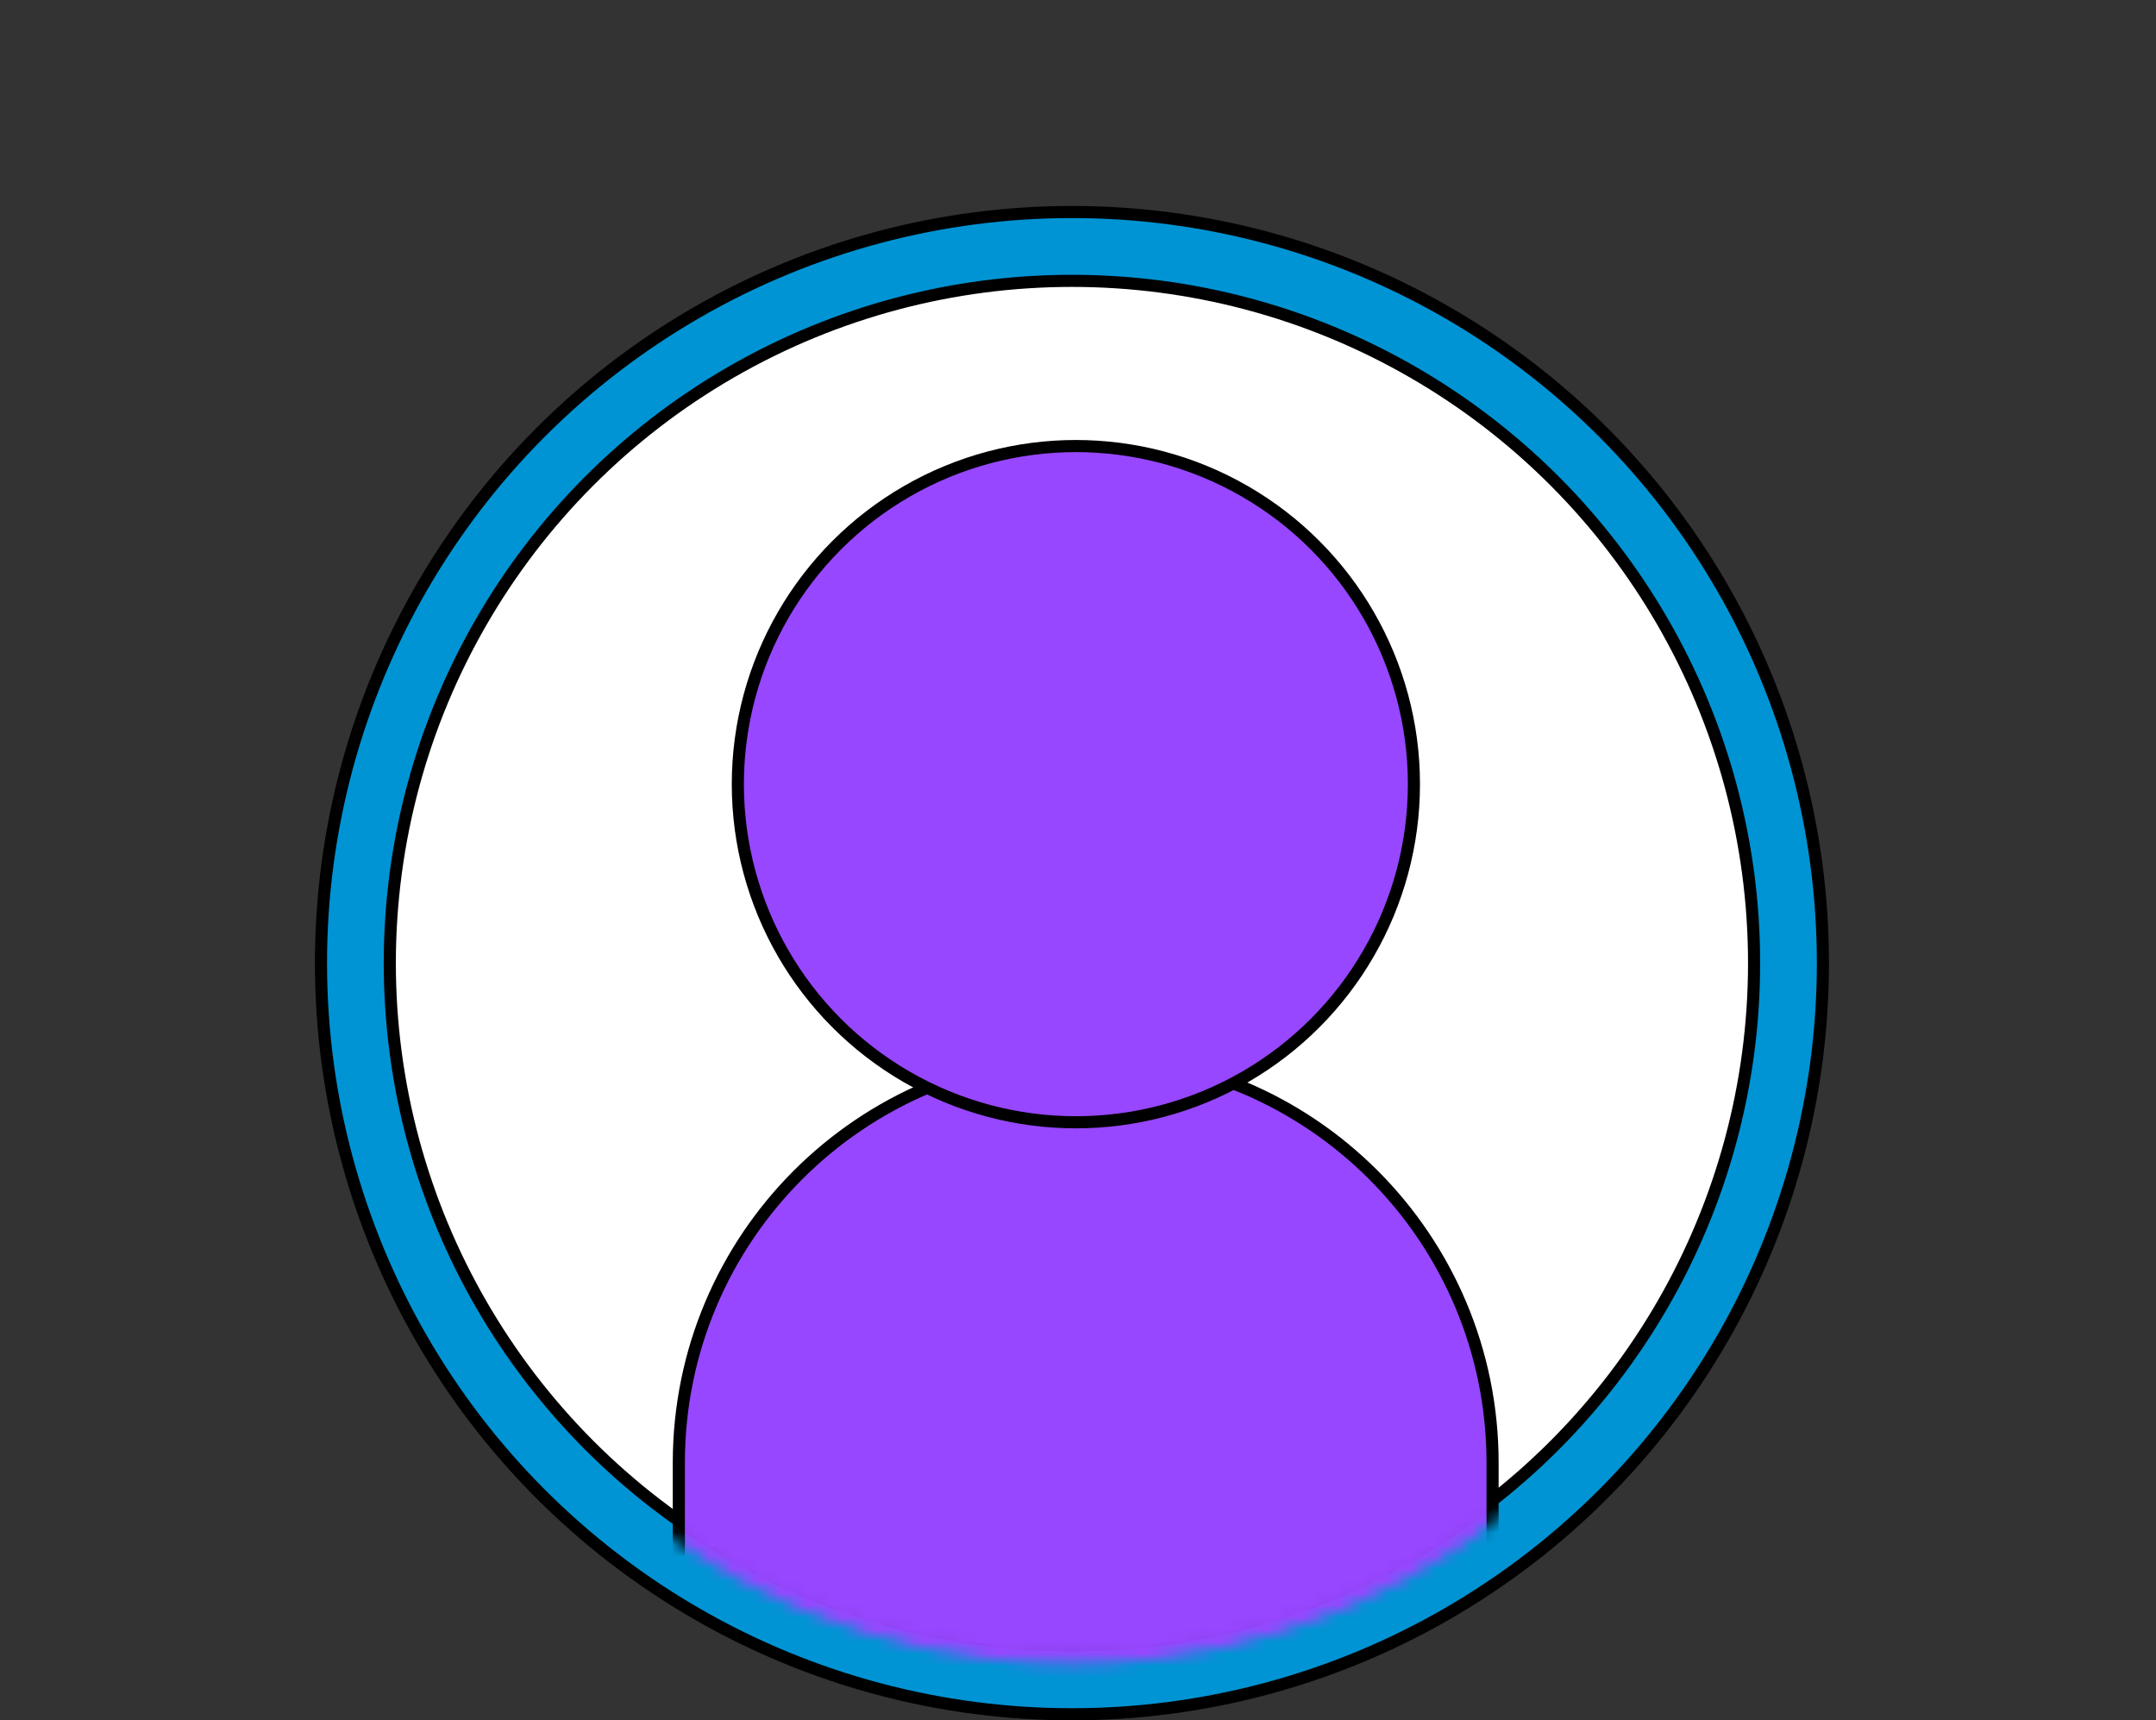 <svg width="178" height="142" viewBox="0 0 178 142" fill="none" xmlns="http://www.w3.org/2000/svg">
<rect x="0" y="0" width="178" height="142" fill="#333333" stroke="none"/>
<circle cx="88.5" cy="79.5" r="62" fill="#0094D4" stroke="black"/>
<circle cx="88.5" cy="79.5" r="56.318" fill="white" stroke="black"/>
<mask id="mask0_840_1233" style="mask-type:alpha" maskUnits="userSpaceOnUse" x="30" y="21" width="117" height="117">
<circle cx="88.5" cy="79.5" r="57.318" fill="#9747FF" stroke="black"/>
</mask>
<g mask="url(#mask0_840_1233)">
<path d="M123.227 120.734V178.532C123.227 181.301 120.983 183.545 118.214 183.545H61.059C58.29 183.545 56.045 181.301 56.045 178.532V120.734C56.045 102.182 71.085 87.143 89.636 87.143C108.188 87.143 123.227 102.182 123.227 120.734Z" fill="#9747FF" stroke="black"/>
<circle cx="88.825" cy="64.727" r="27.909" fill="#9747FF" stroke="black"/>
</g>
</svg>
